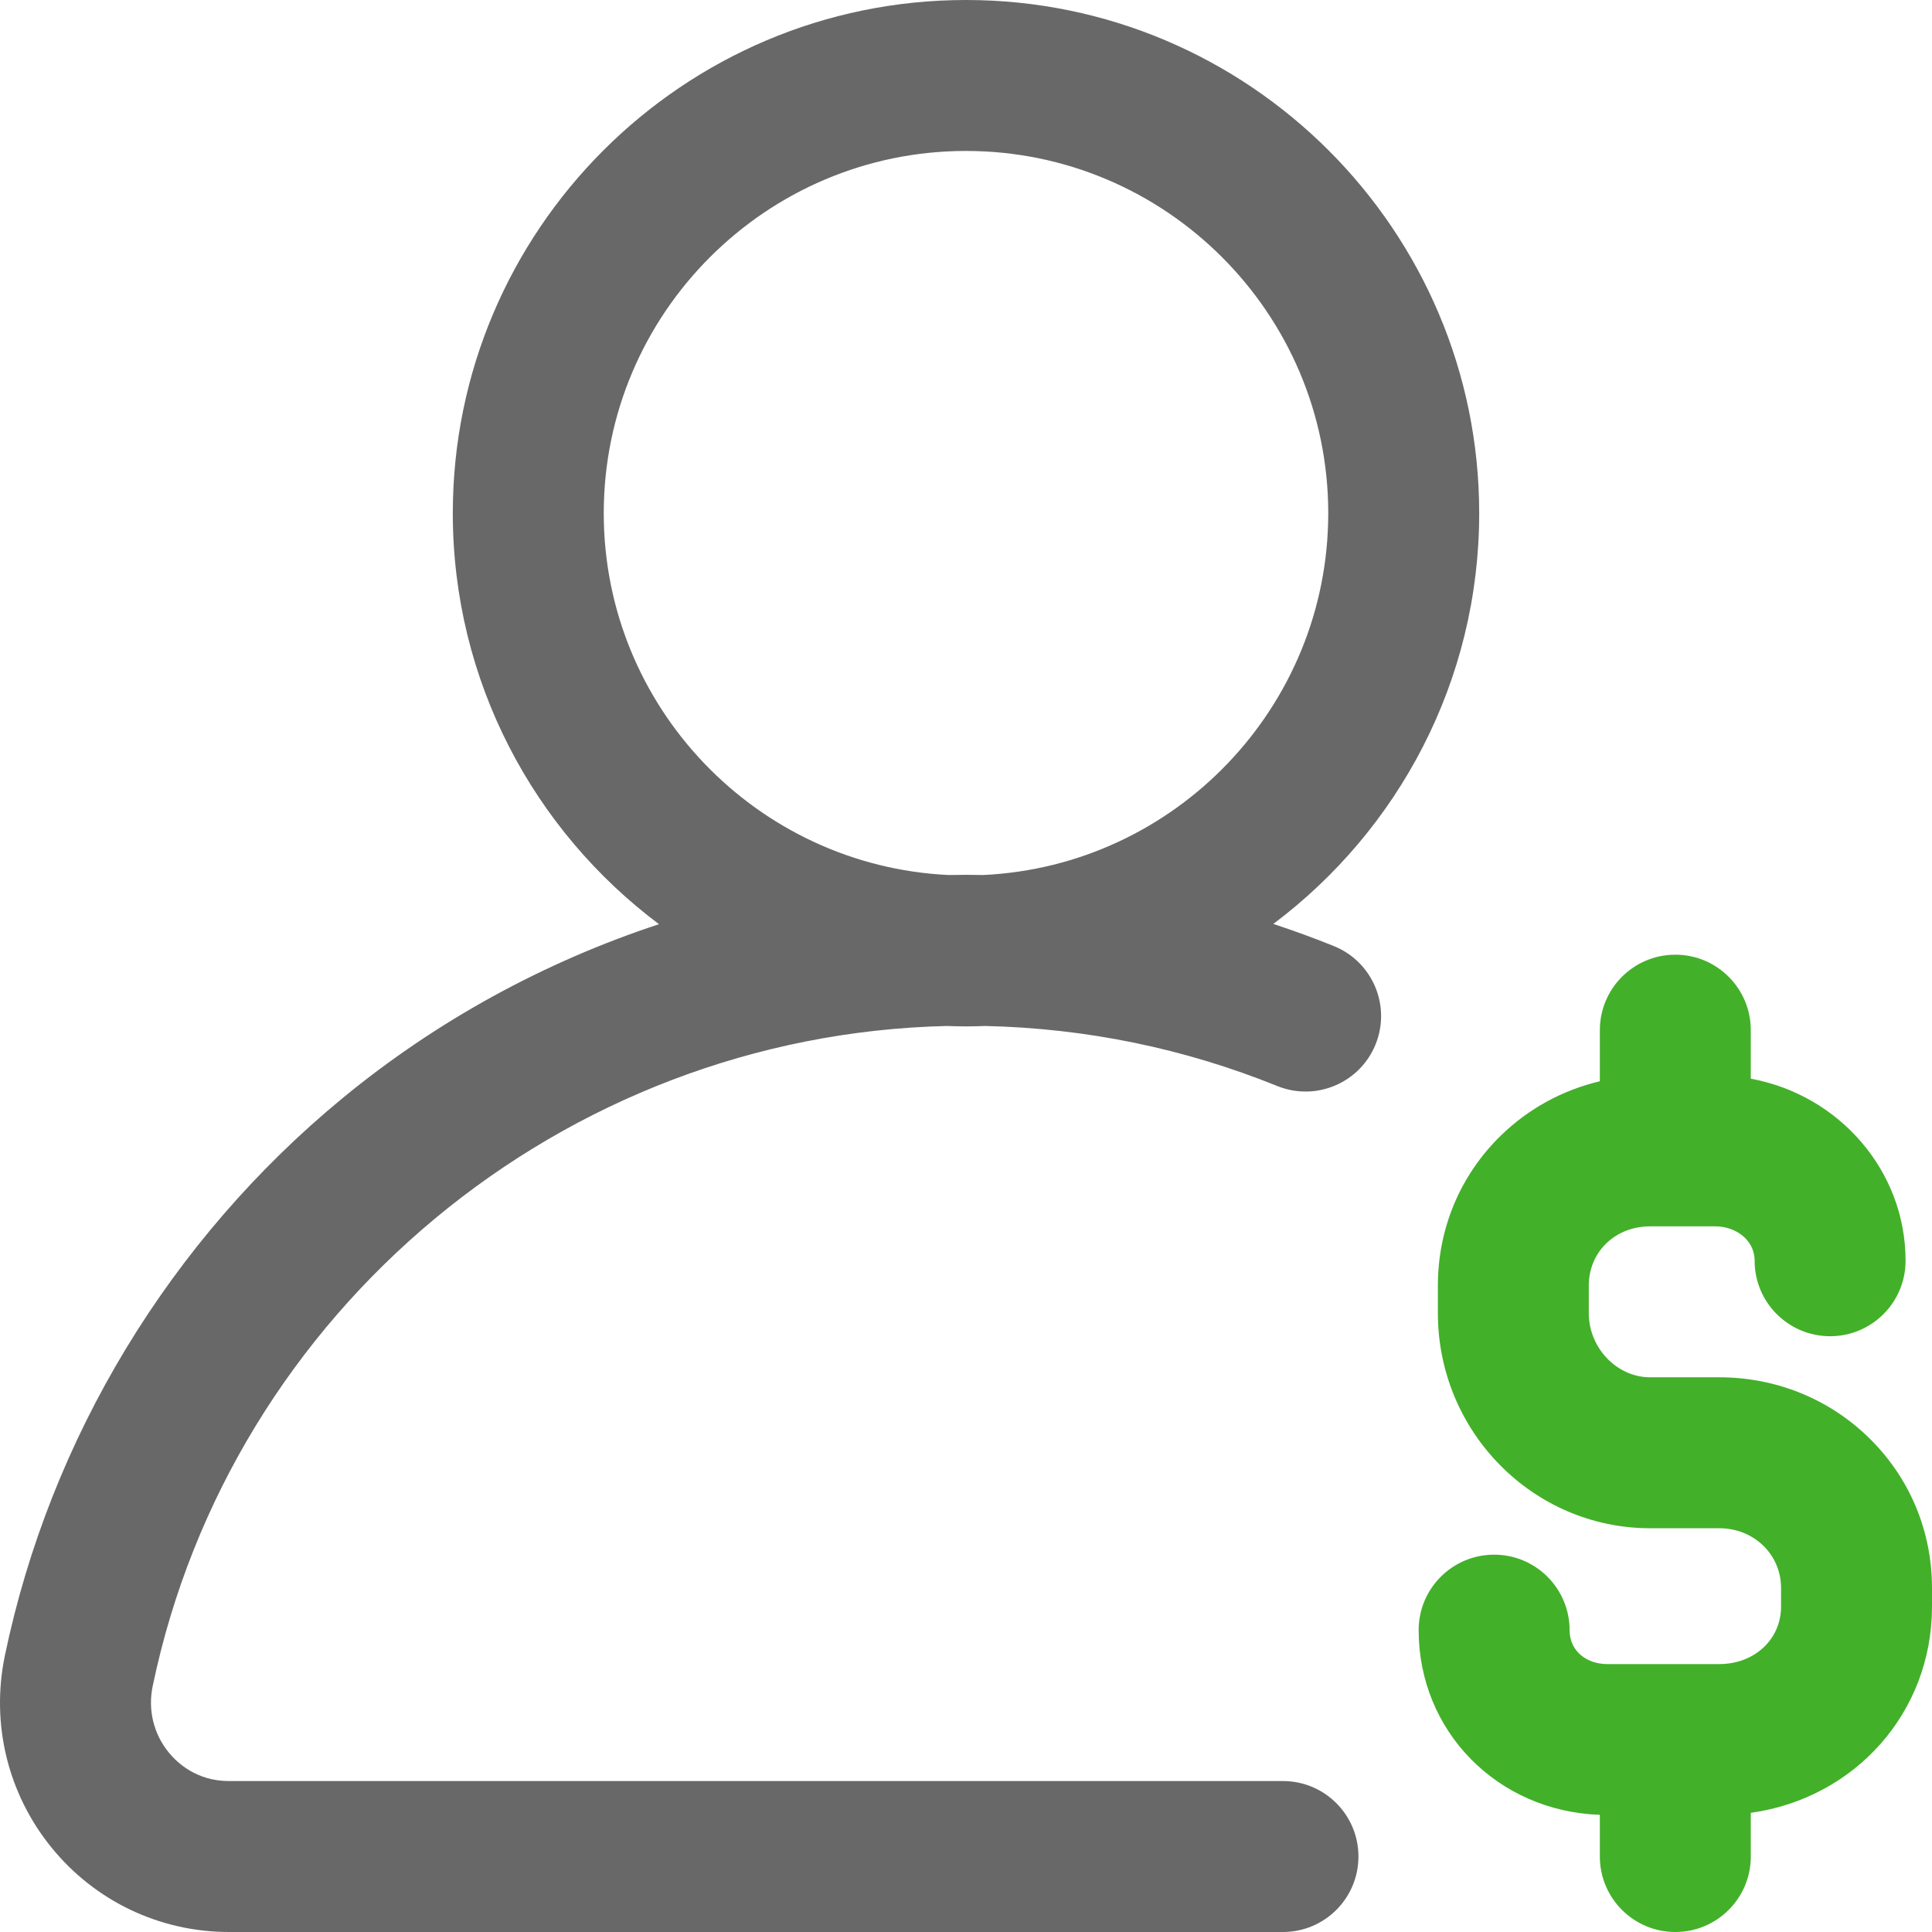 <svg width="62" height="62" viewBox="0 0 62 62" fill="none" xmlns="http://www.w3.org/2000/svg">
<path d="M42.806 30.361C42.165 30.102 41.516 29.866 40.862 29.65C44.87 26.643 47.469 21.854 47.469 16.469C47.469 7.388 40.081 0 31 0C21.919 0 14.531 7.388 14.531 16.469C14.531 21.858 17.134 26.652 21.148 29.658C17.471 30.869 14.019 32.752 10.999 35.236C5.461 39.791 1.611 46.145 0.157 53.127C-0.298 55.314 0.247 57.561 1.654 59.291C3.054 61.013 5.13 62 7.349 62H41.172C42.509 62 43.594 60.916 43.594 59.578C43.594 58.24 42.509 57.156 41.172 57.156H7.349C6.315 57.156 5.692 56.579 5.412 56.235C4.929 55.641 4.742 54.868 4.899 54.114C7.414 42.033 18.076 33.211 30.384 32.925C30.588 32.932 30.793 32.938 31 32.938C31.208 32.938 31.414 32.932 31.62 32.925C34.858 32.998 38.007 33.645 40.99 34.852C42.231 35.353 43.642 34.754 44.144 33.515C44.645 32.274 44.047 30.863 42.806 30.361ZM19.375 16.469C19.375 10.059 24.59 4.844 31 4.844C37.41 4.844 42.625 10.059 42.625 16.469C42.625 22.692 37.709 27.789 31.556 28.08C31.371 28.077 31.186 28.074 31 28.074C30.811 28.074 30.622 28.076 30.433 28.08C24.285 27.783 19.375 22.689 19.375 16.469Z" fill="#686868"/>
<path d="M62 51.556V50.961C62 49.131 61.283 47.421 59.983 46.148C58.7 44.891 56.992 44.199 55.174 44.199H52.955C51.888 44.199 50.986 43.257 50.986 42.141V41.258C50.986 40.173 51.833 39.355 52.955 39.355H55.053C55.67 39.355 56.308 39.768 56.308 40.459C56.308 41.797 57.393 42.881 58.73 42.881C60.068 42.881 61.152 41.797 61.152 40.459C61.152 37.557 59.008 35.135 56.185 34.616V33.059C56.185 31.721 55.1 30.637 53.763 30.637C52.425 30.637 51.341 31.721 51.341 33.059V34.699C50.143 34.982 49.045 35.58 48.154 36.451C46.857 37.72 46.143 39.427 46.143 41.258V42.141C46.143 45.947 49.198 49.043 52.955 49.043H55.174C56.286 49.043 57.156 49.885 57.156 50.961V51.556C57.156 52.608 56.304 53.402 55.174 53.402H51.567C50.972 53.402 50.37 53.028 50.37 52.312C50.37 50.975 49.285 49.891 47.948 49.891C46.611 49.891 45.526 50.975 45.526 52.312C45.526 55.565 48.063 58.127 51.341 58.24V59.578C51.341 60.916 52.425 62 53.763 62C55.1 62 56.185 60.916 56.185 59.578V58.176C59.517 57.71 62 54.97 62 51.556Z" fill="#43B02A"/>
</svg>
